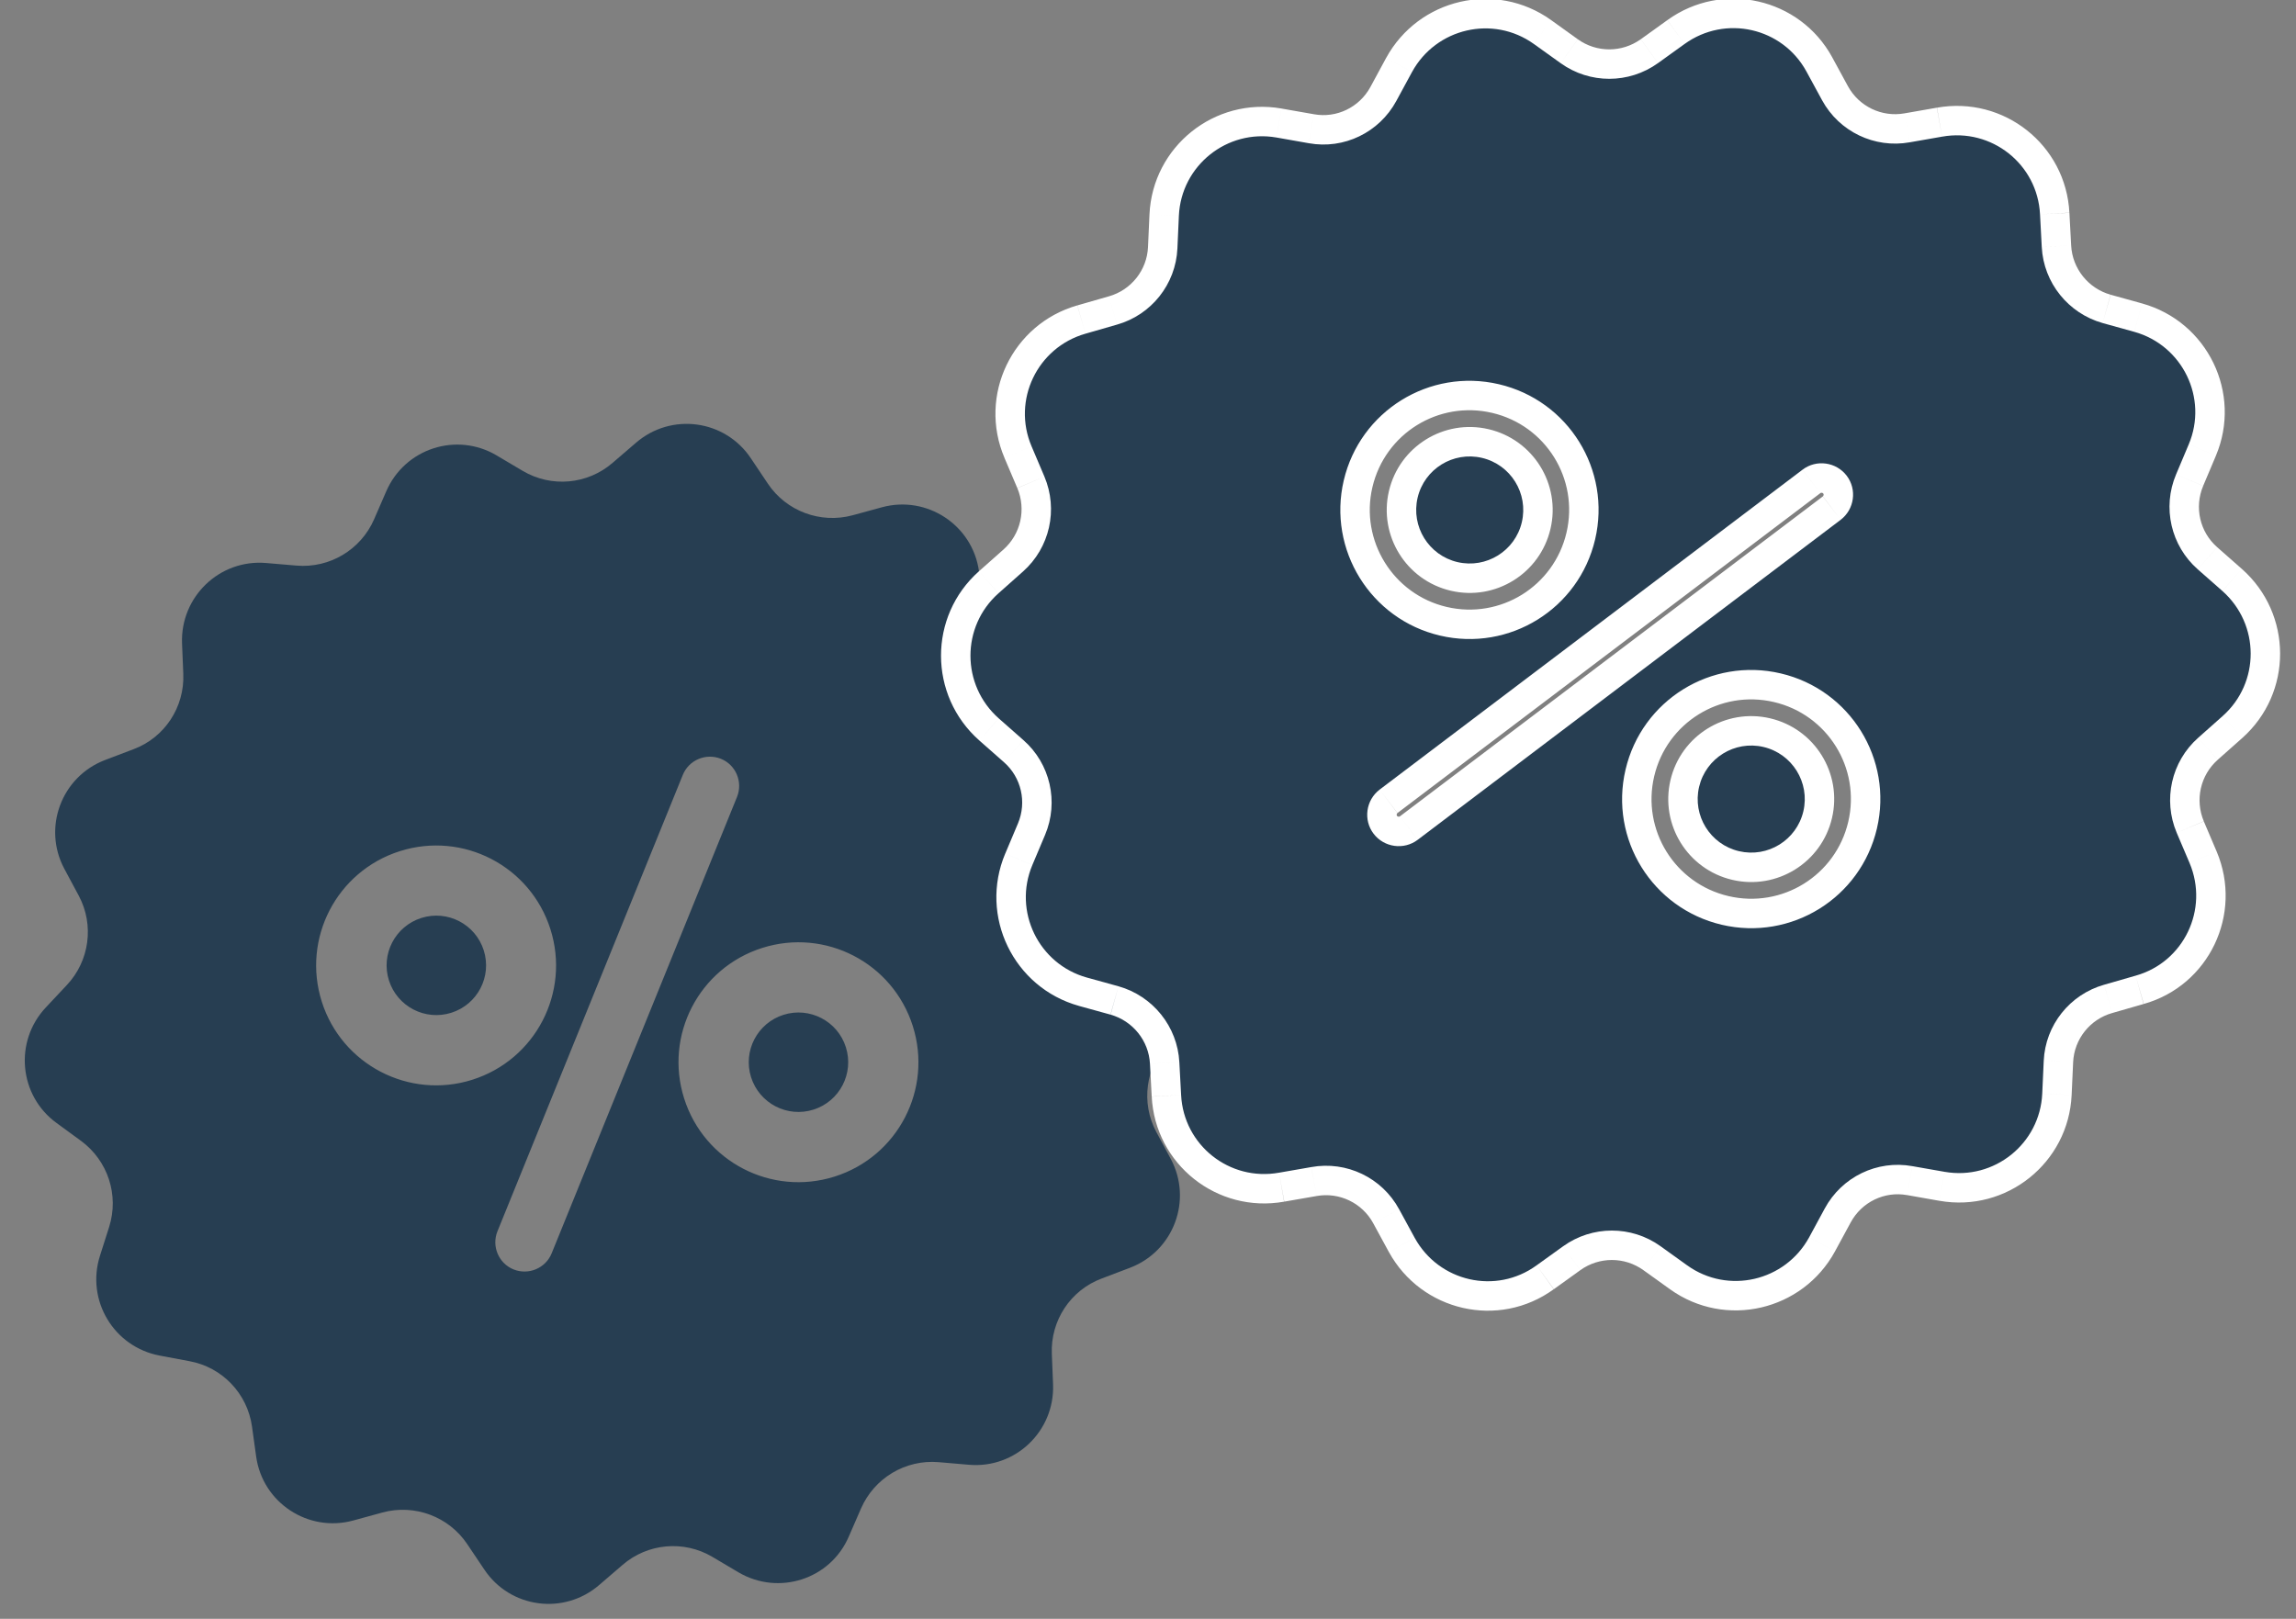 <?xml version="1.0" encoding="UTF-8"?>
<svg width="78px" height="55px" viewBox="0 0 78 55" version="1.1" xmlns="http://www.w3.org/2000/svg" xmlns:xlink="http://www.w3.org/1999/xlink">
    <rect x="0" y="0" width="78" height="55" fill="#808080" stroke="none"/>
    <!-- Generator: Sketch 55.2 (78181) - https://sketchapp.com -->
    <title>Group</title>
    <desc>Created with Sketch.</desc>
    <g id="Page-1" stroke="none" stroke-width="1" fill="none" fill-rule="evenodd">
        <g id="send-digital-offers@2x" transform="translate(-4, -5)">
            <g id="Group" transform="translate(4.842, 4.692)">
                <path d="M14.492,34.716 C15.382,34.434 15.874,33.485 15.592,32.596 C15.31,31.706 14.36,31.214 13.471,31.496 C12.582,31.778 12.089,32.728 12.371,33.617 C12.653,34.506 13.603,34.999 14.492,34.716 Z" id="Fill-1" fill="#273E52"></path>
                <path d="M26.795,38.007 C27.684,37.725 28.176,36.776 27.894,35.887 C27.612,34.997 26.662,34.505 25.773,34.787 C24.884,35.069 24.392,36.019 24.674,36.908 C24.956,37.797 25.905,38.29 26.795,38.007 Z" id="Fill-2" fill="#273E52"></path>
                <path d="M39.199,31.05 L38.362,30.438 C37.455,29.77 37.067,28.599 37.41,27.518 L37.723,26.532 C38.2,25.026 37.255,23.44 35.693,23.145 L34.677,22.955 C33.57,22.75 32.713,21.858 32.557,20.735 L32.415,19.711 C32.197,18.147 30.648,17.127 29.121,17.542 L28.121,17.815 C27.033,18.108 25.871,17.678 25.243,16.739 L24.667,15.879 C23.788,14.56 21.956,14.315 20.757,15.356 L19.972,16.031 C19.12,16.77 17.888,16.883 16.914,16.305 L16.026,15.779 C14.668,14.976 12.911,15.542 12.279,17.002 L11.867,17.95 C11.415,18.988 10.355,19.619 9.231,19.524 L8.195,19.436 C6.615,19.303 5.284,20.585 5.342,22.165 L5.385,23.202 C5.431,24.334 4.751,25.367 3.695,25.762 L2.726,26.13 C1.246,26.695 0.597,28.43 1.344,29.826 L1.834,30.74 C2.366,31.735 2.199,32.96 1.425,33.779 L0.717,34.534 C-0.368,35.686 -0.201,37.527 1.076,38.459 L1.913,39.071 C2.82,39.739 3.209,40.91 2.866,41.992 L2.553,42.977 C2.075,44.484 3.021,46.069 4.583,46.364 L5.599,46.555 C6.706,46.759 7.562,47.652 7.719,48.775 L7.861,49.798 C8.079,51.362 9.627,52.383 11.155,51.968 L12.154,51.694 C13.243,51.401 14.404,51.832 15.032,52.771 L15.609,53.63 C16.488,54.95 18.32,55.194 19.519,54.154 L20.304,53.479 C21.155,52.74 22.388,52.627 23.361,53.204 L24.249,53.73 C25.615,54.531 27.373,53.965 27.996,52.507 L28.408,51.56 C28.861,50.522 29.92,49.89 31.045,49.985 L32.081,50.074 C33.661,50.207 34.991,48.925 34.933,47.345 L34.891,46.307 C34.844,45.175 35.525,44.143 36.581,43.747 L37.55,43.379 C39.03,42.814 39.678,41.079 38.932,39.683 L38.442,38.77 C37.909,37.775 38.076,36.549 38.851,35.73 L39.558,34.976 C40.646,33.832 40.479,31.991 39.199,31.05 Z M10.09,34.341 C9.409,32.194 10.595,29.907 12.742,29.226 C14.889,28.545 17.176,29.731 17.857,31.877 C18.538,34.024 17.352,36.311 15.205,36.992 C13.058,37.673 10.769,36.48 10.09,34.341 Z M17.9,42.887 C17.696,43.395 17.114,43.641 16.606,43.437 C16.099,43.233 15.853,42.651 16.057,42.143 L22.354,26.637 C22.558,26.13 23.14,25.884 23.648,26.088 C24.156,26.292 24.401,26.874 24.197,27.382 L17.9,42.887 Z M27.515,40.281 C25.368,40.962 23.081,39.776 22.4,37.629 C21.719,35.482 22.905,33.195 25.052,32.514 C27.199,31.833 29.486,33.019 30.167,35.166 C30.848,37.313 29.662,39.6 27.515,40.281 Z" id="Fill-3" fill="#273E52"></path>
                <g id="Group-6" transform="translate(46.158, 14)">
                    <path d="M3.726,3.821 C3.623,4.261 3.183,4.534 2.743,4.431 L2.286,6.378 C3.802,6.734 5.318,5.793 5.673,4.277 L3.726,3.821 Z M2.743,4.431 C2.302,4.328 2.029,3.888 2.132,3.447 L0.185,2.991 C-0.17,4.507 0.771,6.023 2.286,6.378 L2.743,4.431 Z M2.132,3.447 C2.236,3.007 2.676,2.734 3.116,2.837 L3.572,0.89 C2.057,0.535 0.54,1.476 0.185,2.991 L2.132,3.447 Z M3.116,2.837 C3.556,2.94 3.829,3.381 3.726,3.821 L5.673,4.277 C6.029,2.762 5.088,1.245 3.572,0.89 L3.116,2.837 Z" id="Fill-4" fill="#FFFFFF"></path>
                    <path d="M2.514,5.405 C3.492,5.634 4.471,5.027 4.7,4.049 C4.929,3.071 4.322,2.093 3.344,1.864 C2.366,1.635 1.388,2.241 1.159,3.219 C0.93,4.197 1.537,5.176 2.514,5.405 Z" id="Fill-5" fill="#273E52"></path>
                </g>
                <g id="Group-9" transform="translate(55.158, 24)">
                    <path d="M4.29,3.644 C4.187,4.084 3.746,4.357 3.306,4.254 L2.85,6.201 C4.365,6.556 5.882,5.616 6.237,4.1 L4.29,3.644 Z M3.306,4.254 C2.866,4.151 2.593,3.71 2.696,3.27 L0.749,2.814 C0.394,4.329 1.334,5.846 2.85,6.201 L3.306,4.254 Z M2.696,3.27 C2.799,2.83 3.24,2.557 3.68,2.66 L4.136,0.713 C2.621,0.358 1.104,1.298 0.749,2.814 L2.696,3.27 Z M3.68,2.66 C4.12,2.763 4.393,3.204 4.29,3.644 L6.237,4.1 C6.592,2.585 5.652,1.068 4.136,0.713 L3.68,2.66 Z" id="Fill-7" fill="#FFFFFF"></path>
                    <path d="M3.078,5.227 C4.056,5.457 5.034,4.85 5.264,3.872 C5.493,2.894 4.886,1.916 3.908,1.686 C2.93,1.457 1.952,2.064 1.722,3.042 C1.493,4.02 2.1,4.998 3.078,5.227 Z" id="Fill-8" fill="#273E52"></path>
                </g>
                <g id="Group-12" transform="translate(30.158, 0)">
                    <path d="M43.384,29.628 L44.305,29.239 L44.304,29.237 L43.384,29.628 Z M42.947,28.601 L42.025,28.989 L42.027,28.992 L42.947,28.601 Z M43.676,25.375 L43.012,24.627 L43.011,24.627 L43.676,25.375 Z M44.508,24.636 L45.172,25.384 L45.172,25.384 L44.508,24.636 Z M44.497,20.385 L45.16,19.636 L45.158,19.635 L44.497,20.385 Z M43.662,19.65 L44.324,18.899 L44.322,18.898 L43.662,19.65 Z M42.925,16.428 L42.004,16.039 L42.004,16.04 L42.925,16.428 Z M43.357,15.403 L44.279,15.792 L44.279,15.791 L43.357,15.403 Z M41.506,11.582 L41.775,10.619 L41.773,10.618 L41.506,11.582 Z M40.432,11.284 L40.161,12.247 L40.165,12.248 L40.432,11.284 Z M38.363,8.703 L39.362,8.651 L39.362,8.649 L38.363,8.703 Z M38.304,7.59 L37.305,7.64 L37.305,7.644 L38.304,7.59 Z M34.976,4.951 L35.148,5.937 L35.152,5.936 L34.976,4.951 Z M33.878,5.143 L33.706,4.158 L33.701,4.159 L33.878,5.143 Z M30.899,3.712 L31.777,3.234 L31.777,3.234 L30.899,3.712 Z M30.368,2.736 L31.246,2.258 L31.246,2.257 L30.368,2.736 Z M26.228,1.803 L26.812,2.615 L26.814,2.613 L26.228,1.803 Z M25.326,2.452 L25.909,3.264 L25.909,3.264 L25.326,2.452 Z M22.02,2.455 L21.436,3.267 L21.437,3.268 L22.02,2.455 Z M21.11,1.803 L21.694,0.99 L21.693,0.989 L21.11,1.803 Z M16.969,2.755 L16.091,2.275 L16.089,2.278 L16.969,2.755 Z M16.436,3.738 L15.557,3.261 L15.557,3.261 L16.436,3.738 Z M13.463,5.174 L13.641,4.19 L13.636,4.189 L13.463,5.174 Z M12.364,4.98 L12.537,3.996 L12.535,3.995 L12.364,4.98 Z M9.049,7.637 L8.05,7.591 L8.05,7.592 L9.049,7.637 Z M8.999,8.751 L9.998,8.797 L9.998,8.797 L8.999,8.751 Z M6.946,11.337 L6.673,10.375 L6.67,10.376 L6.946,11.337 Z M5.876,11.645 L6.15,12.607 L6.152,12.606 L5.876,11.645 Z M4.045,15.473 L4.965,15.082 L4.965,15.081 L4.045,15.473 Z M4.481,16.5 L5.403,16.112 L5.402,16.109 L4.481,16.5 Z M3.753,19.726 L4.417,20.474 L4.417,20.474 L3.753,19.726 Z M2.921,20.465 L2.257,19.717 L2.256,19.718 L2.921,20.465 Z M2.931,24.716 L2.269,25.465 L2.27,25.466 L2.931,24.716 Z M3.766,25.452 L3.105,26.202 L3.107,26.204 L3.766,25.452 Z M4.503,28.674 L5.425,29.062 L5.425,29.062 L4.503,28.674 Z M4.071,29.698 L3.15,29.31 L3.149,29.31 L4.071,29.698 Z M5.922,33.52 L5.653,34.483 L5.655,34.484 L5.922,33.52 Z M6.997,33.817 L7.268,32.855 L7.264,32.854 L6.997,33.817 Z M9.065,36.399 L8.067,36.451 L8.067,36.452 L9.065,36.399 Z M9.125,37.512 L10.124,37.461 L10.123,37.458 L9.125,37.512 Z M12.453,40.15 L12.281,39.165 L12.276,39.166 L12.453,40.15 Z M13.55,39.959 L13.722,40.944 L13.727,40.943 L13.55,39.959 Z M16.529,41.389 L15.651,41.867 L15.651,41.867 L16.529,41.389 Z M17.061,42.365 L16.182,42.843 L16.185,42.848 L17.061,42.365 Z M21.2,43.299 L20.616,42.487 L20.612,42.49 L21.2,43.299 Z M22.103,42.65 L21.52,41.837 L21.519,41.838 L22.103,42.65 Z M25.409,42.646 L25.992,41.834 L25.991,41.834 L25.409,42.646 Z M26.318,43.299 L25.735,44.111 L25.736,44.112 L26.318,43.299 Z M30.46,42.347 L31.337,42.827 L31.339,42.823 L30.46,42.347 Z M30.992,41.364 L30.113,40.888 L30.113,40.888 L30.992,41.364 Z M33.966,39.928 L33.788,40.912 L33.792,40.912 L33.966,39.928 Z M35.065,40.121 L34.891,41.106 L34.893,41.106 L35.065,40.121 Z M38.379,37.464 L39.378,37.511 L39.378,37.51 L38.379,37.464 Z M38.43,36.35 L37.431,36.304 L37.431,36.305 L38.43,36.35 Z M40.483,33.764 L40.755,34.726 L40.759,34.725 L40.483,33.764 Z M41.553,33.456 L41.283,32.494 L41.276,32.495 L41.553,33.456 Z M17.164,28.839 L16.56,28.042 L16.557,28.044 L17.164,28.839 Z M15.869,27.135 L15.266,26.337 L15.263,26.34 L15.869,27.135 Z M30.237,16.265 L30.84,17.063 L30.843,17.06 L30.237,16.265 Z M31.531,17.969 L32.135,18.767 L32.138,18.764 L31.531,17.969 Z M44.304,29.237 L43.867,28.21 L42.027,28.992 L42.464,30.02 L44.304,29.237 Z M43.869,28.213 C43.563,27.487 43.749,26.647 44.34,26.123 L43.011,24.627 C41.775,25.726 41.39,27.481 42.025,28.989 L43.869,28.213 Z M44.339,26.123 L45.172,25.384 L43.844,23.888 L43.012,24.627 L44.339,26.123 Z M45.172,25.384 C46.894,23.854 46.889,21.166 45.16,19.636 L43.835,21.135 C44.668,21.872 44.666,23.158 43.844,23.889 L45.172,25.384 Z M45.158,19.635 L44.324,18.9 L43.001,20.4 L43.836,21.136 L45.158,19.635 Z M44.322,18.898 C43.734,18.383 43.539,17.545 43.847,16.816 L42.004,16.04 C41.362,17.561 41.768,19.318 43.003,20.401 L44.322,18.898 Z M43.846,16.817 L44.279,15.792 L42.436,15.014 L42.004,16.039 L43.846,16.817 Z M44.279,15.791 C45.174,13.668 43.995,11.238 41.775,10.619 L41.238,12.545 C42.301,12.842 42.861,14.005 42.436,15.015 L44.279,15.791 Z M41.773,10.618 L40.699,10.32 L40.165,12.248 L41.239,12.545 L41.773,10.618 Z M40.703,10.321 C39.944,10.108 39.403,9.433 39.362,8.651 L37.365,8.755 C37.45,10.4 38.583,11.803 40.161,12.247 L40.703,10.321 Z M39.362,8.649 L39.302,7.536 L37.305,7.644 L37.365,8.756 L39.362,8.649 Z M39.302,7.54 C39.186,5.23 37.072,3.56 34.799,3.967 L35.152,5.936 C36.244,5.74 37.25,6.54 37.305,7.64 L39.302,7.54 Z M34.804,3.966 L33.706,4.158 L34.05,6.128 L35.148,5.937 L34.804,3.966 Z M33.701,4.159 C32.93,4.297 32.154,3.926 31.777,3.234 L30.021,4.19 C30.809,5.639 32.436,6.417 34.055,6.127 L33.701,4.159 Z M31.777,3.234 L31.246,2.258 L29.49,3.214 L30.021,4.19 L31.777,3.234 Z M31.246,2.257 C30.144,0.238 27.52,-0.363 25.643,0.992 L26.814,2.613 C27.714,1.964 28.965,2.253 29.49,3.215 L31.246,2.257 Z M25.645,0.991 L24.742,1.64 L25.909,3.264 L26.812,2.615 L25.645,0.991 Z M24.743,1.639 C24.1,2.101 23.241,2.1 22.602,1.642 L21.437,3.268 C22.774,4.226 24.57,4.225 25.909,3.264 L24.743,1.639 Z M22.603,1.643 L21.694,0.99 L20.527,2.615 L21.436,3.267 L22.603,1.643 Z M21.693,0.989 C19.813,-0.357 17.194,0.26 16.091,2.275 L17.846,3.234 C18.377,2.263 19.633,1.974 20.528,2.616 L21.693,0.989 Z M16.089,2.278 L15.557,3.261 L17.315,4.214 L17.848,3.231 L16.089,2.278 Z M15.557,3.261 C15.18,3.957 14.406,4.328 13.641,4.19 L13.285,6.158 C14.908,6.451 16.531,5.662 17.315,4.214 L15.557,3.261 Z M13.636,4.189 L12.537,3.996 L12.19,5.965 L13.289,6.159 L13.636,4.189 Z M12.535,3.995 C10.263,3.599 8.157,5.286 8.05,7.591 L10.048,7.683 C10.099,6.583 11.104,5.776 12.192,5.966 L12.535,3.995 Z M8.05,7.592 L8,8.706 L9.998,8.797 L10.048,7.682 L8.05,7.592 Z M8,8.706 C7.964,9.487 7.428,10.161 6.673,10.375 L7.219,12.3 C8.798,11.852 9.922,10.443 9.998,8.797 L8,8.706 Z M6.67,10.376 L5.599,10.684 L6.152,12.606 L7.222,12.298 L6.67,10.376 Z M5.601,10.683 C3.387,11.315 2.22,13.743 3.125,15.865 L4.965,15.081 C4.534,14.071 5.088,12.91 6.15,12.607 L5.601,10.683 Z M3.124,15.865 L3.561,16.892 L5.402,16.109 L4.965,15.082 L3.124,15.865 Z M3.56,16.889 C3.866,17.615 3.679,18.454 3.089,18.979 L4.417,20.474 C5.654,19.376 6.038,17.621 5.403,16.112 L3.56,16.889 Z M3.089,18.979 L2.257,19.717 L3.584,21.213 L4.417,20.474 L3.089,18.979 Z M2.256,19.718 C0.535,21.247 0.539,23.935 2.269,25.465 L3.594,23.967 C2.76,23.23 2.762,21.944 3.585,21.213 L2.256,19.718 Z M2.27,25.466 L3.105,26.202 L4.427,24.702 L3.593,23.966 L2.27,25.466 Z M3.107,26.204 C3.694,26.719 3.889,27.557 3.582,28.285 L5.425,29.062 C6.066,27.541 5.661,25.784 4.426,24.7 L3.107,26.204 Z M3.582,28.285 L3.15,29.31 L4.992,30.087 L5.425,29.062 L3.582,28.285 Z M3.149,29.31 C2.255,31.434 3.434,33.864 5.653,34.483 L6.191,32.557 C5.128,32.26 4.567,31.096 4.992,30.087 L3.149,29.31 Z M5.655,34.484 L6.73,34.781 L7.264,32.854 L6.189,32.556 L5.655,34.484 Z M6.726,34.78 C7.485,34.994 8.026,35.668 8.067,36.451 L10.064,36.347 C9.978,34.701 8.845,33.299 7.268,32.855 L6.726,34.78 Z M8.067,36.452 L8.126,37.565 L10.123,37.458 L10.064,36.345 L8.067,36.452 Z M8.126,37.562 C8.242,39.871 10.357,41.542 12.629,41.134 L12.276,39.166 C11.184,39.362 10.179,38.561 10.124,37.461 L8.126,37.562 Z M12.624,41.135 L13.722,40.944 L13.379,38.974 L12.281,39.165 L12.624,41.135 Z M13.727,40.943 C14.498,40.805 15.275,41.176 15.651,41.867 L17.408,40.912 C16.619,39.462 14.992,38.684 13.374,38.974 L13.727,40.943 Z M15.651,41.867 L16.182,42.843 L17.939,41.887 L17.408,40.911 L15.651,41.867 Z M16.185,42.848 C17.293,44.861 19.915,45.471 21.788,44.107 L20.612,42.49 C19.725,43.136 18.472,42.855 17.937,41.883 L16.185,42.848 Z M21.784,44.111 L22.687,43.462 L21.519,41.838 L20.616,42.487 L21.784,44.111 Z M22.686,43.462 C23.329,43.001 24.188,43.002 24.826,43.459 L25.991,41.834 C24.655,40.876 22.858,40.877 21.52,41.837 L22.686,43.462 Z M24.826,43.459 L25.735,44.111 L26.901,42.487 L25.992,41.834 L24.826,43.459 Z M25.736,44.112 C27.616,45.458 30.235,44.842 31.337,42.827 L29.582,41.867 C29.051,42.838 27.796,43.127 26.9,42.486 L25.736,44.112 Z M31.339,42.823 L31.872,41.84 L30.113,40.888 L29.58,41.871 L31.339,42.823 Z M31.872,41.84 C32.249,41.144 33.022,40.773 33.788,40.912 L34.144,38.944 C32.52,38.65 30.898,39.439 30.113,40.888 L31.872,41.84 Z M33.792,40.912 L34.891,41.106 L35.238,39.136 L34.139,38.943 L33.792,40.912 Z M34.893,41.106 C37.166,41.503 39.272,39.816 39.378,37.511 L37.38,37.418 C37.33,38.519 36.324,39.326 35.237,39.136 L34.893,41.106 Z M39.378,37.51 L39.429,36.396 L37.431,36.305 L37.38,37.419 L39.378,37.51 Z M39.429,36.396 C39.465,35.614 40,34.94 40.755,34.726 L40.21,32.802 C38.631,33.25 37.506,34.659 37.431,36.304 L39.429,36.396 Z M40.759,34.725 L41.829,34.417 L41.276,32.495 L40.206,32.803 L40.759,34.725 Z M41.823,34.419 C44.044,33.797 45.203,31.364 44.305,29.239 L42.463,30.017 C42.896,31.042 42.334,32.199 41.283,32.494 L41.823,34.419 Z M15.624,16.86 C16.051,15.037 17.87,13.908 19.693,14.336 L20.149,12.389 C17.251,11.709 14.356,13.505 13.677,16.403 L15.624,16.86 Z M19.693,14.336 C21.516,14.763 22.644,16.582 22.217,18.405 L24.164,18.861 C24.843,15.963 23.048,13.068 20.149,12.389 L19.693,14.336 Z M22.217,18.405 C21.79,20.228 19.971,21.356 18.148,20.929 L17.691,22.876 C20.59,23.555 23.485,21.76 24.164,18.861 L22.217,18.405 Z M18.148,20.929 C16.326,20.502 15.198,18.675 15.624,16.86 L13.677,16.403 C13,19.292 14.792,22.196 17.691,22.876 L18.148,20.929 Z M16.557,28.044 C16.545,28.053 16.53,28.058 16.508,28.055 C16.487,28.052 16.471,28.042 16.459,28.028 L14.869,29.241 C15.558,30.144 16.858,30.33 17.77,29.634 L16.557,28.044 Z M16.459,28.028 C16.45,28.016 16.445,28 16.448,27.979 C16.451,27.957 16.461,27.941 16.476,27.93 L15.263,26.34 C14.36,27.029 14.174,28.329 14.869,29.241 L16.459,28.028 Z M16.473,27.932 L30.84,17.063 L29.633,15.468 L15.266,26.337 L16.473,27.932 Z M30.843,17.06 C30.855,17.051 30.871,17.046 30.892,17.049 C30.914,17.052 30.93,17.062 30.941,17.076 L32.531,15.863 C31.842,14.96 30.542,14.775 29.63,15.47 L30.843,17.06 Z M30.941,17.076 C30.95,17.088 30.955,17.104 30.952,17.125 C30.949,17.147 30.939,17.163 30.925,17.174 L32.138,18.764 C33.041,18.075 33.227,16.775 32.531,15.863 L30.941,17.076 Z M30.928,17.172 L16.56,28.042 L17.767,29.637 L32.135,18.767 L30.928,17.172 Z M27.72,30.753 C25.897,30.326 24.769,28.507 25.196,26.684 L23.249,26.228 C22.57,29.126 24.365,32.021 27.264,32.7 L27.72,30.753 Z M25.196,26.684 C25.624,24.861 27.442,23.733 29.265,24.16 L29.722,22.213 C26.823,21.534 23.928,23.329 23.249,26.228 L25.196,26.684 Z M29.265,24.16 C31.088,24.587 32.216,26.406 31.789,28.229 L33.736,28.686 C34.416,25.787 32.62,22.892 29.722,22.213 L29.265,24.16 Z M31.789,28.229 C31.362,30.052 29.543,31.18 27.72,30.753 L27.264,32.7 C30.162,33.38 33.057,31.584 33.736,28.686 L31.789,28.229 Z" id="Fill-10" fill="#FFFFFF"></path>
                    <path d="M43.384,29.628 L42.947,28.601 C42.476,27.484 42.762,26.186 43.676,25.375 L44.508,24.636 C45.78,23.506 45.779,21.519 44.497,20.385 L43.662,19.65 C42.751,18.85 42.451,17.553 42.925,16.428 L43.357,15.403 C44.018,13.837 43.148,12.04 41.506,11.582 L40.432,11.284 C39.264,10.955 38.427,9.917 38.363,8.703 L38.304,7.59 C38.218,5.885 36.658,4.65 34.976,4.951 L33.878,5.143 C32.683,5.357 31.481,4.782 30.899,3.712 L30.368,2.736 C29.554,1.245 27.617,0.8 26.228,1.803 L25.326,2.452 C24.335,3.163 23.007,3.163 22.02,2.455 L21.11,1.803 C19.723,0.809 17.786,1.261 16.969,2.755 L16.436,3.738 C15.855,4.81 14.657,5.39 13.463,5.174 L12.364,4.98 C10.684,4.687 9.128,5.934 9.049,7.637 L8.999,8.751 C8.943,9.965 8.113,11.007 6.946,11.337 L5.876,11.645 C4.237,12.113 3.377,13.907 4.045,15.473 L4.481,16.5 C4.952,17.618 4.666,18.915 3.753,19.726 L2.921,20.465 C1.649,21.595 1.65,23.583 2.931,24.716 L3.766,25.452 C4.677,26.251 4.978,27.549 4.503,28.674 L4.071,29.698 C3.411,31.265 4.281,33.062 5.922,33.52 L6.997,33.817 C8.165,34.146 9.002,35.185 9.065,36.399 L9.125,37.512 C9.211,39.216 10.771,40.452 12.453,40.15 L13.55,39.959 C14.745,39.744 15.947,40.319 16.529,41.389 L17.061,42.365 C17.883,43.858 19.82,44.303 21.2,43.299 L22.103,42.65 C23.093,41.939 24.421,41.939 25.409,42.646 L26.318,43.299 C27.706,44.293 29.643,43.84 30.46,42.347 L30.992,41.364 C31.573,40.292 32.771,39.712 33.966,39.928 L35.065,40.121 C36.745,40.414 38.301,39.167 38.379,37.464 L38.43,36.35 C38.485,35.136 39.315,34.095 40.483,33.764 L41.553,33.456 C43.189,32.998 44.049,31.203 43.384,29.628 Z M14.65,16.631 C15.204,14.271 17.56,12.809 19.921,13.362 C22.282,13.915 23.744,16.272 23.19,18.633 C22.637,20.994 20.28,22.456 17.92,21.902 C15.559,21.349 14.099,18.983 14.65,16.631 Z M17.164,28.839 C16.695,29.196 16.021,29.102 15.664,28.634 C15.307,28.166 15.401,27.492 15.869,27.135 L30.237,16.265 C30.705,15.908 31.379,16.002 31.736,16.47 C32.093,16.938 31.999,17.612 31.531,17.969 L17.164,28.839 Z M27.492,31.727 C25.131,31.173 23.669,28.817 24.223,26.456 C24.776,24.095 27.133,22.633 29.494,23.187 C31.854,23.74 33.316,26.097 32.763,28.457 C32.21,30.818 29.853,32.28 27.492,31.727 Z" id="Fill-11" fill="#273E52"></path>
                </g>
            </g>
        </g>
    </g>
</svg>